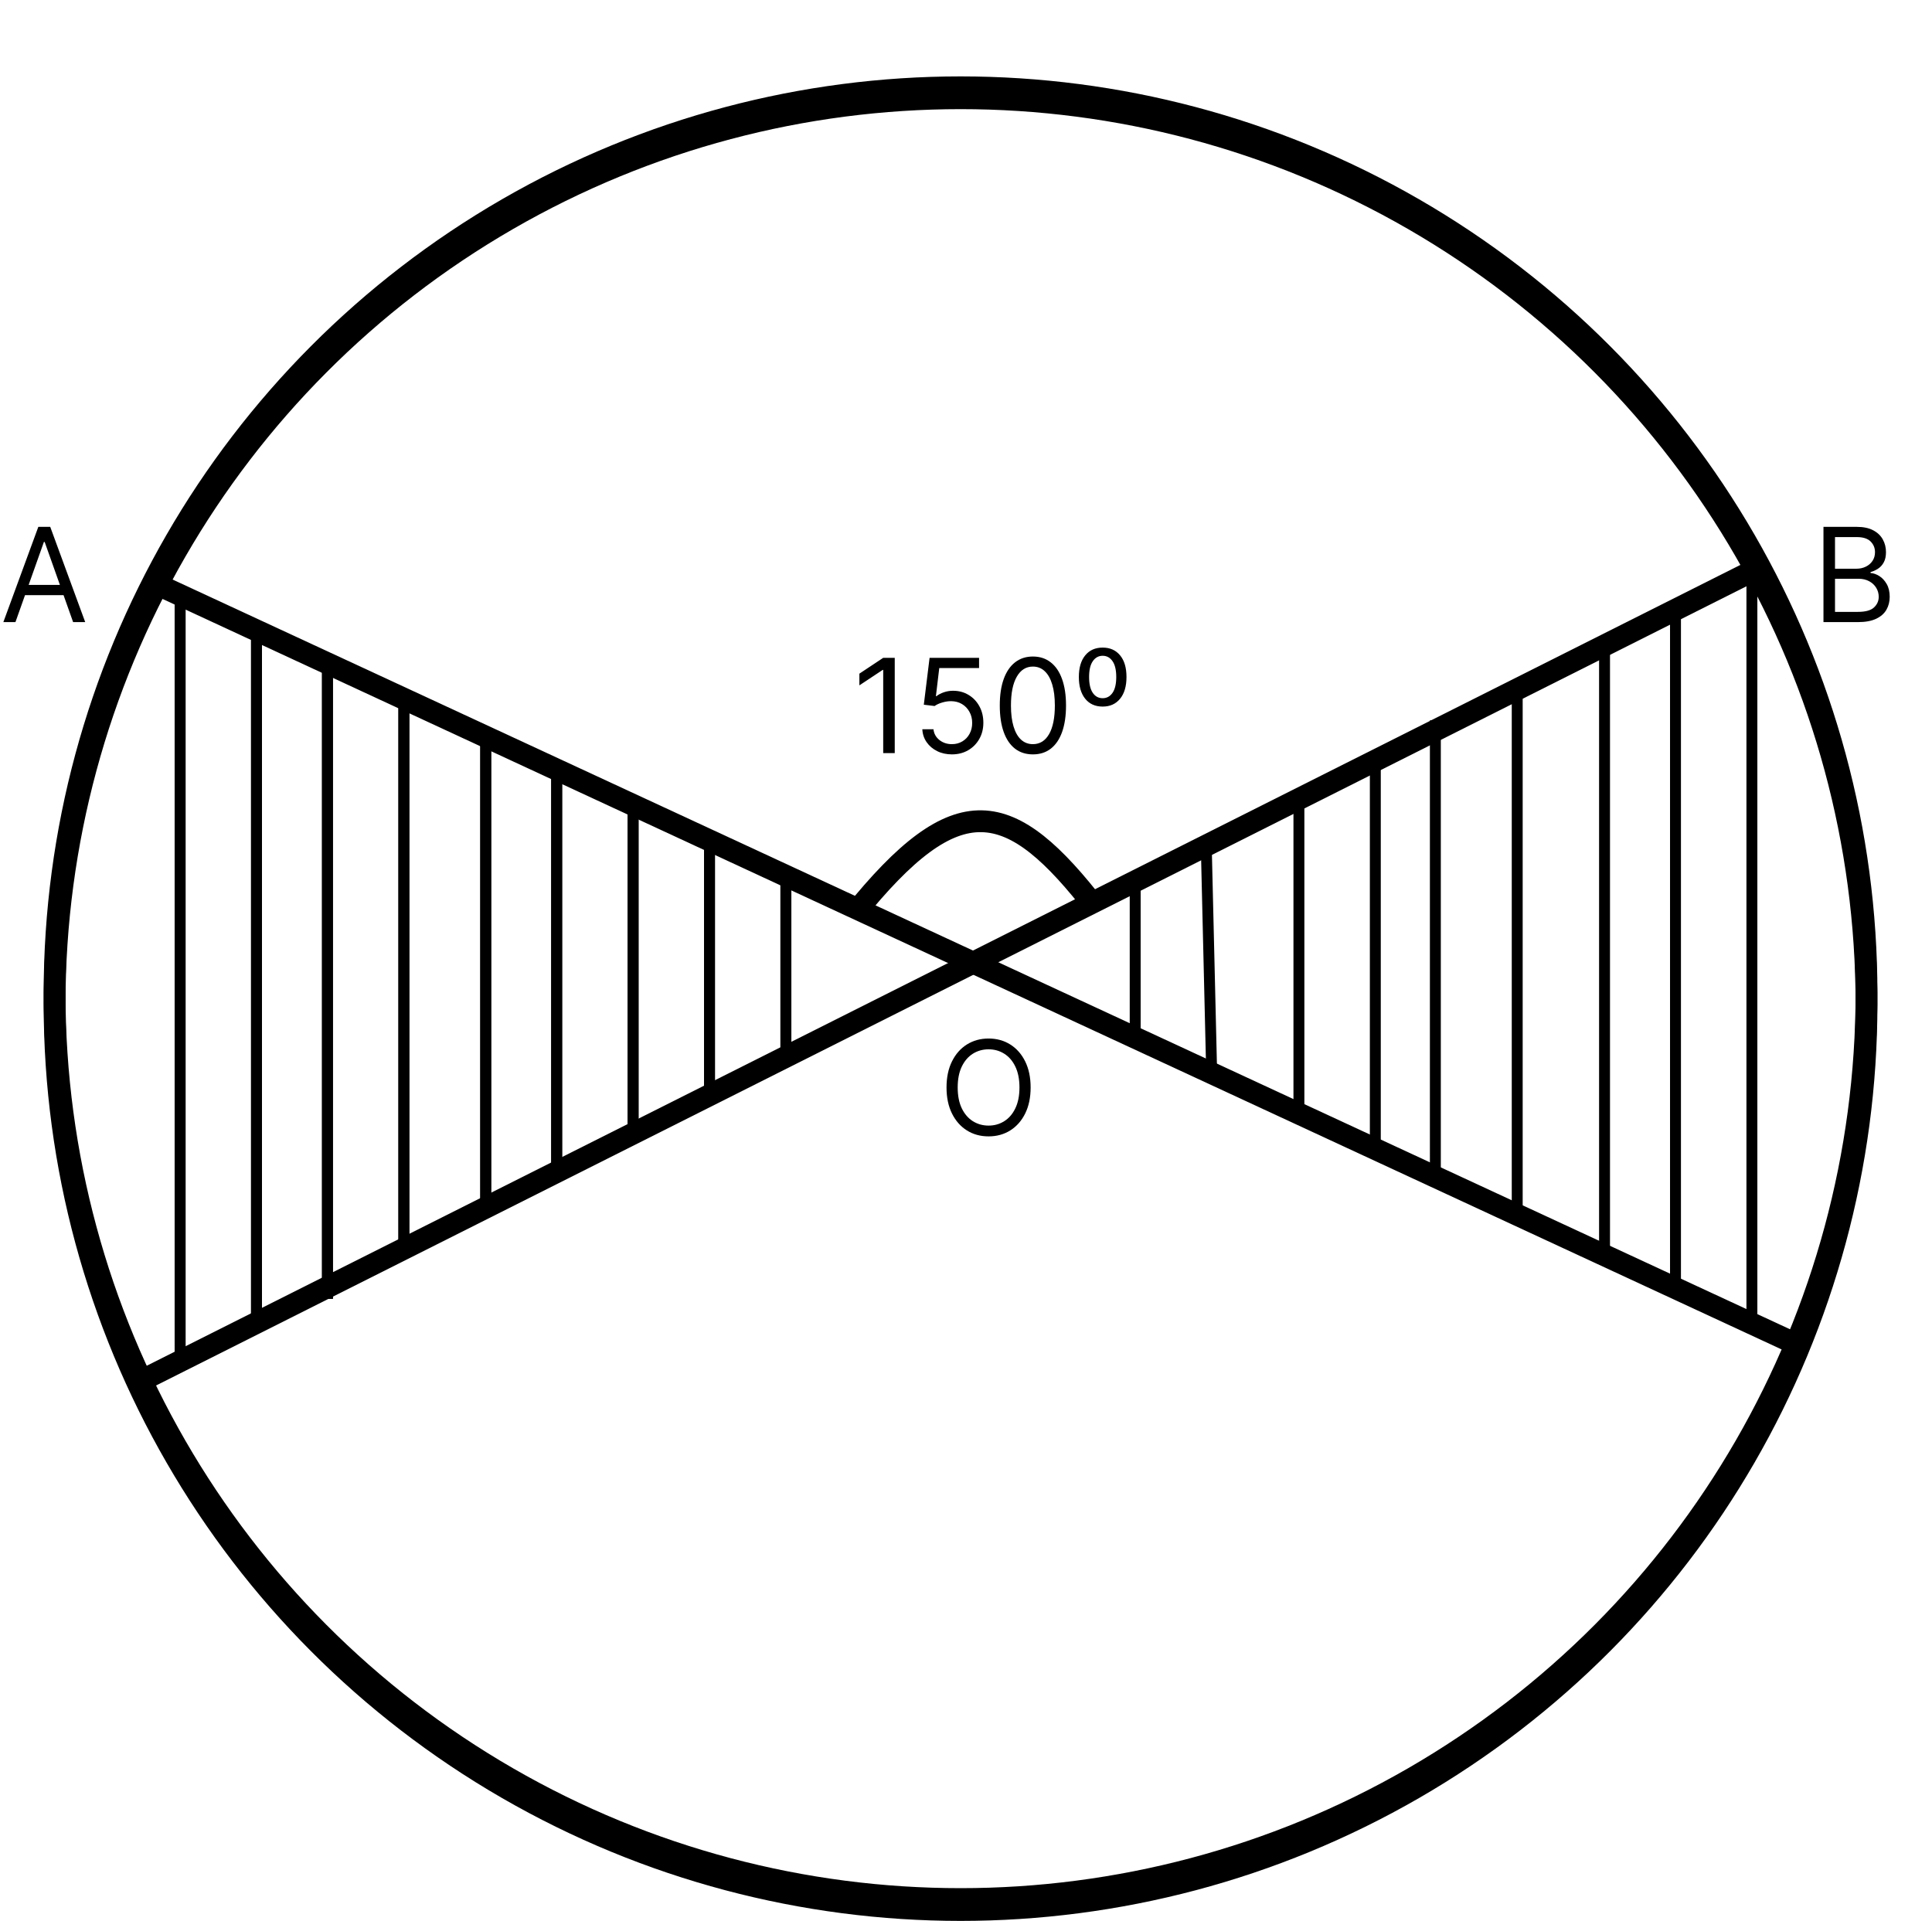 <svg width="177" height="176" viewBox="0 0 177 176" fill="none" xmlns="http://www.w3.org/2000/svg">
<rect width="177" height="176" fill="white"/>
<circle cx="88" cy="91" r="83" stroke="black" stroke-width="2"/>
<line x1="13.421" y1="53.093" x2="164.421" y2="123.093" stroke="black" stroke-width="2"/>
<path d="M13 126.477L161.455 51.867" stroke="black" stroke-width="2"/>
<path d="M78.193 83.819C87.74 71.943 92.547 73.006 100.489 83.3" stroke="black" stroke-width="2"/>
<path d="M1.415 57H0.307L3.511 48.273H4.602L7.807 57H6.699L4.091 49.653H4.023L1.415 57ZM1.824 53.591H6.29V54.528H1.824V53.591Z" fill="black"/>
<path d="M167.057 57V48.273H170.108C170.716 48.273 171.217 48.378 171.612 48.588C172.007 48.795 172.301 49.075 172.494 49.428C172.688 49.777 172.784 50.165 172.784 50.591C172.784 50.966 172.717 51.276 172.584 51.52C172.453 51.764 172.28 51.957 172.064 52.099C171.851 52.242 171.619 52.347 171.369 52.415V52.5C171.636 52.517 171.905 52.611 172.175 52.781C172.445 52.952 172.67 53.196 172.852 53.514C173.034 53.832 173.125 54.222 173.125 54.682C173.125 55.119 173.026 55.513 172.827 55.862C172.628 56.212 172.314 56.489 171.885 56.693C171.456 56.898 170.898 57 170.21 57H167.057ZM168.114 56.062H170.21C170.901 56.062 171.391 55.929 171.68 55.662C171.973 55.392 172.119 55.065 172.119 54.682C172.119 54.386 172.044 54.114 171.893 53.864C171.743 53.611 171.528 53.409 171.25 53.258C170.972 53.105 170.642 53.028 170.261 53.028H168.114V56.062ZM168.114 52.108H170.074C170.392 52.108 170.679 52.045 170.935 51.92C171.193 51.795 171.398 51.619 171.548 51.392C171.702 51.165 171.778 50.898 171.778 50.591C171.778 50.207 171.645 49.882 171.378 49.615C171.111 49.345 170.688 49.21 170.108 49.21H168.114V52.108Z" fill="black"/>
<line x1="16.5" y1="54" x2="16.5" y2="124" stroke="black"/>
<line x1="23.5" y1="57" x2="23.5" y2="122" stroke="black"/>
<path d="M30 61.5L30 119" stroke="black"/>
<path d="M37 64.5L37 115" stroke="black"/>
<line x1="44.5" y1="67" x2="44.5" y2="110" stroke="black"/>
<path d="M51 70.5V107" stroke="black"/>
<path d="M58 74V103.5" stroke="black"/>
<path d="M65 77.5V100.5" stroke="black"/>
<path d="M72 80.5V96.5" stroke="black"/>
<circle cx="88" cy="92" r="83" stroke="black" stroke-width="2"/>
<line x1="16.5" y1="54" x2="16.5" y2="124" stroke="black"/>
<line x1="23.5" y1="57" x2="23.5" y2="122" stroke="black"/>
<path d="M30 61.5L30 119" stroke="black"/>
<path d="M37 64.5L37 115" stroke="black"/>
<line x1="44.5" y1="67" x2="44.5" y2="110" stroke="black"/>
<path d="M51 70.5V107" stroke="black"/>
<path d="M58 74V103.5" stroke="black"/>
<path d="M65 77.5V100.5" stroke="black"/>
<path d="M72 80.5V96.5" stroke="black"/>
<line x1="160.5" y1="122" x2="160.5" y2="52" stroke="black"/>
<path d="M153.5 118.5V56" stroke="black"/>
<path d="M147 114.648V58.5" stroke="black"/>
<path d="M139 111L139 63.5" stroke="black"/>
<path d="M131.5 108V66" stroke="black"/>
<path d="M126 105V69" stroke="black"/>
<path d="M119 102V73.16" stroke="black"/>
<path d="M111 98L110.5 77" stroke="black"/>
<path d="M104 95V80.5" stroke="black"/>
<path d="M94.421 99.636C94.421 100.557 94.254 101.352 93.922 102.023C93.59 102.693 93.133 103.21 92.554 103.574C91.974 103.938 91.312 104.119 90.568 104.119C89.824 104.119 89.162 103.938 88.582 103.574C88.003 103.21 87.547 102.693 87.215 102.023C86.882 101.352 86.716 100.557 86.716 99.636C86.716 98.716 86.882 97.921 87.215 97.25C87.547 96.579 88.003 96.062 88.582 95.699C89.162 95.335 89.824 95.153 90.568 95.153C91.312 95.153 91.974 95.335 92.554 95.699C93.133 96.062 93.59 96.579 93.922 97.25C94.254 97.921 94.421 98.716 94.421 99.636ZM93.398 99.636C93.398 98.881 93.271 98.243 93.019 97.723C92.769 97.203 92.429 96.81 92 96.543C91.574 96.276 91.097 96.142 90.568 96.142C90.04 96.142 89.561 96.276 89.132 96.543C88.706 96.81 88.367 97.203 88.114 97.723C87.864 98.243 87.739 98.881 87.739 99.636C87.739 100.392 87.864 101.03 88.114 101.55C88.367 102.07 88.706 102.463 89.132 102.73C89.561 102.997 90.04 103.131 90.568 103.131C91.097 103.131 91.574 102.997 92 102.73C92.429 102.463 92.769 102.07 93.019 101.55C93.271 101.03 93.398 100.392 93.398 99.636Z" fill="black"/>
<path d="M81.972 60.273V69H80.915V61.381H80.864L78.733 62.795V61.722L80.915 60.273H81.972ZM87.209 69.119C86.709 69.119 86.258 69.02 85.858 68.821C85.457 68.622 85.136 68.349 84.895 68.003C84.653 67.656 84.521 67.261 84.499 66.818H85.521C85.561 67.213 85.74 67.54 86.058 67.798C86.379 68.054 86.763 68.182 87.209 68.182C87.567 68.182 87.885 68.098 88.163 67.93C88.445 67.763 88.665 67.533 88.824 67.24C88.986 66.945 89.067 66.611 89.067 66.239C89.067 65.858 88.983 65.519 88.815 65.22C88.651 64.919 88.423 64.682 88.133 64.508C87.844 64.335 87.513 64.247 87.141 64.244C86.874 64.242 86.599 64.283 86.318 64.368C86.037 64.45 85.805 64.557 85.624 64.688L84.635 64.568L85.163 60.273H89.697V61.21H86.05L85.743 63.784H85.794C85.973 63.642 86.197 63.524 86.467 63.43C86.737 63.337 87.019 63.29 87.311 63.29C87.845 63.29 88.321 63.418 88.739 63.673C89.159 63.926 89.489 64.273 89.727 64.713C89.969 65.153 90.09 65.656 90.09 66.222C90.09 66.778 89.965 67.276 89.715 67.713C89.467 68.148 89.126 68.492 88.692 68.744C88.257 68.994 87.763 69.119 87.209 69.119ZM94.629 69.119C93.987 69.119 93.44 68.945 92.988 68.595C92.537 68.243 92.191 67.733 91.953 67.065C91.714 66.395 91.595 65.585 91.595 64.636C91.595 63.693 91.714 62.888 91.953 62.22C92.194 61.55 92.541 61.038 92.993 60.686C93.447 60.331 93.993 60.153 94.629 60.153C95.265 60.153 95.809 60.331 96.261 60.686C96.716 61.038 97.062 61.55 97.301 62.22C97.542 62.888 97.663 63.693 97.663 64.636C97.663 65.585 97.544 66.395 97.305 67.065C97.066 67.733 96.721 68.243 96.269 68.595C95.818 68.945 95.271 69.119 94.629 69.119ZM94.629 68.182C95.265 68.182 95.76 67.875 96.112 67.261C96.464 66.648 96.64 65.773 96.64 64.636C96.64 63.881 96.559 63.237 96.397 62.706C96.238 62.175 96.008 61.77 95.707 61.492C95.409 61.213 95.049 61.074 94.629 61.074C93.998 61.074 93.505 61.385 93.15 62.007C92.795 62.626 92.618 63.503 92.618 64.636C92.618 65.392 92.697 66.034 92.856 66.562C93.015 67.091 93.244 67.493 93.542 67.769C93.843 68.044 94.206 68.182 94.629 68.182ZM101.021 64.739C100.339 64.739 99.805 64.499 99.419 64.019C99.032 63.535 98.839 62.872 98.839 62.028C98.839 61.185 99.032 60.526 99.419 60.051C99.805 59.574 100.339 59.335 101.021 59.335C101.694 59.335 102.225 59.571 102.615 60.043C103.007 60.514 103.203 61.176 103.203 62.028C103.203 62.881 103.007 63.545 102.615 64.023C102.225 64.5 101.694 64.739 101.021 64.739ZM101.021 63.972C101.396 63.972 101.697 63.808 101.924 63.481C102.152 63.152 102.265 62.668 102.265 62.028C102.265 61.389 102.152 60.906 101.924 60.58C101.697 60.25 101.396 60.085 101.021 60.085C100.646 60.085 100.345 60.25 100.118 60.58C99.89 60.906 99.777 61.389 99.777 62.028C99.777 62.659 99.887 63.141 100.109 63.473C100.333 63.805 100.637 63.972 101.021 63.972Z" fill="black"/>
</svg>
